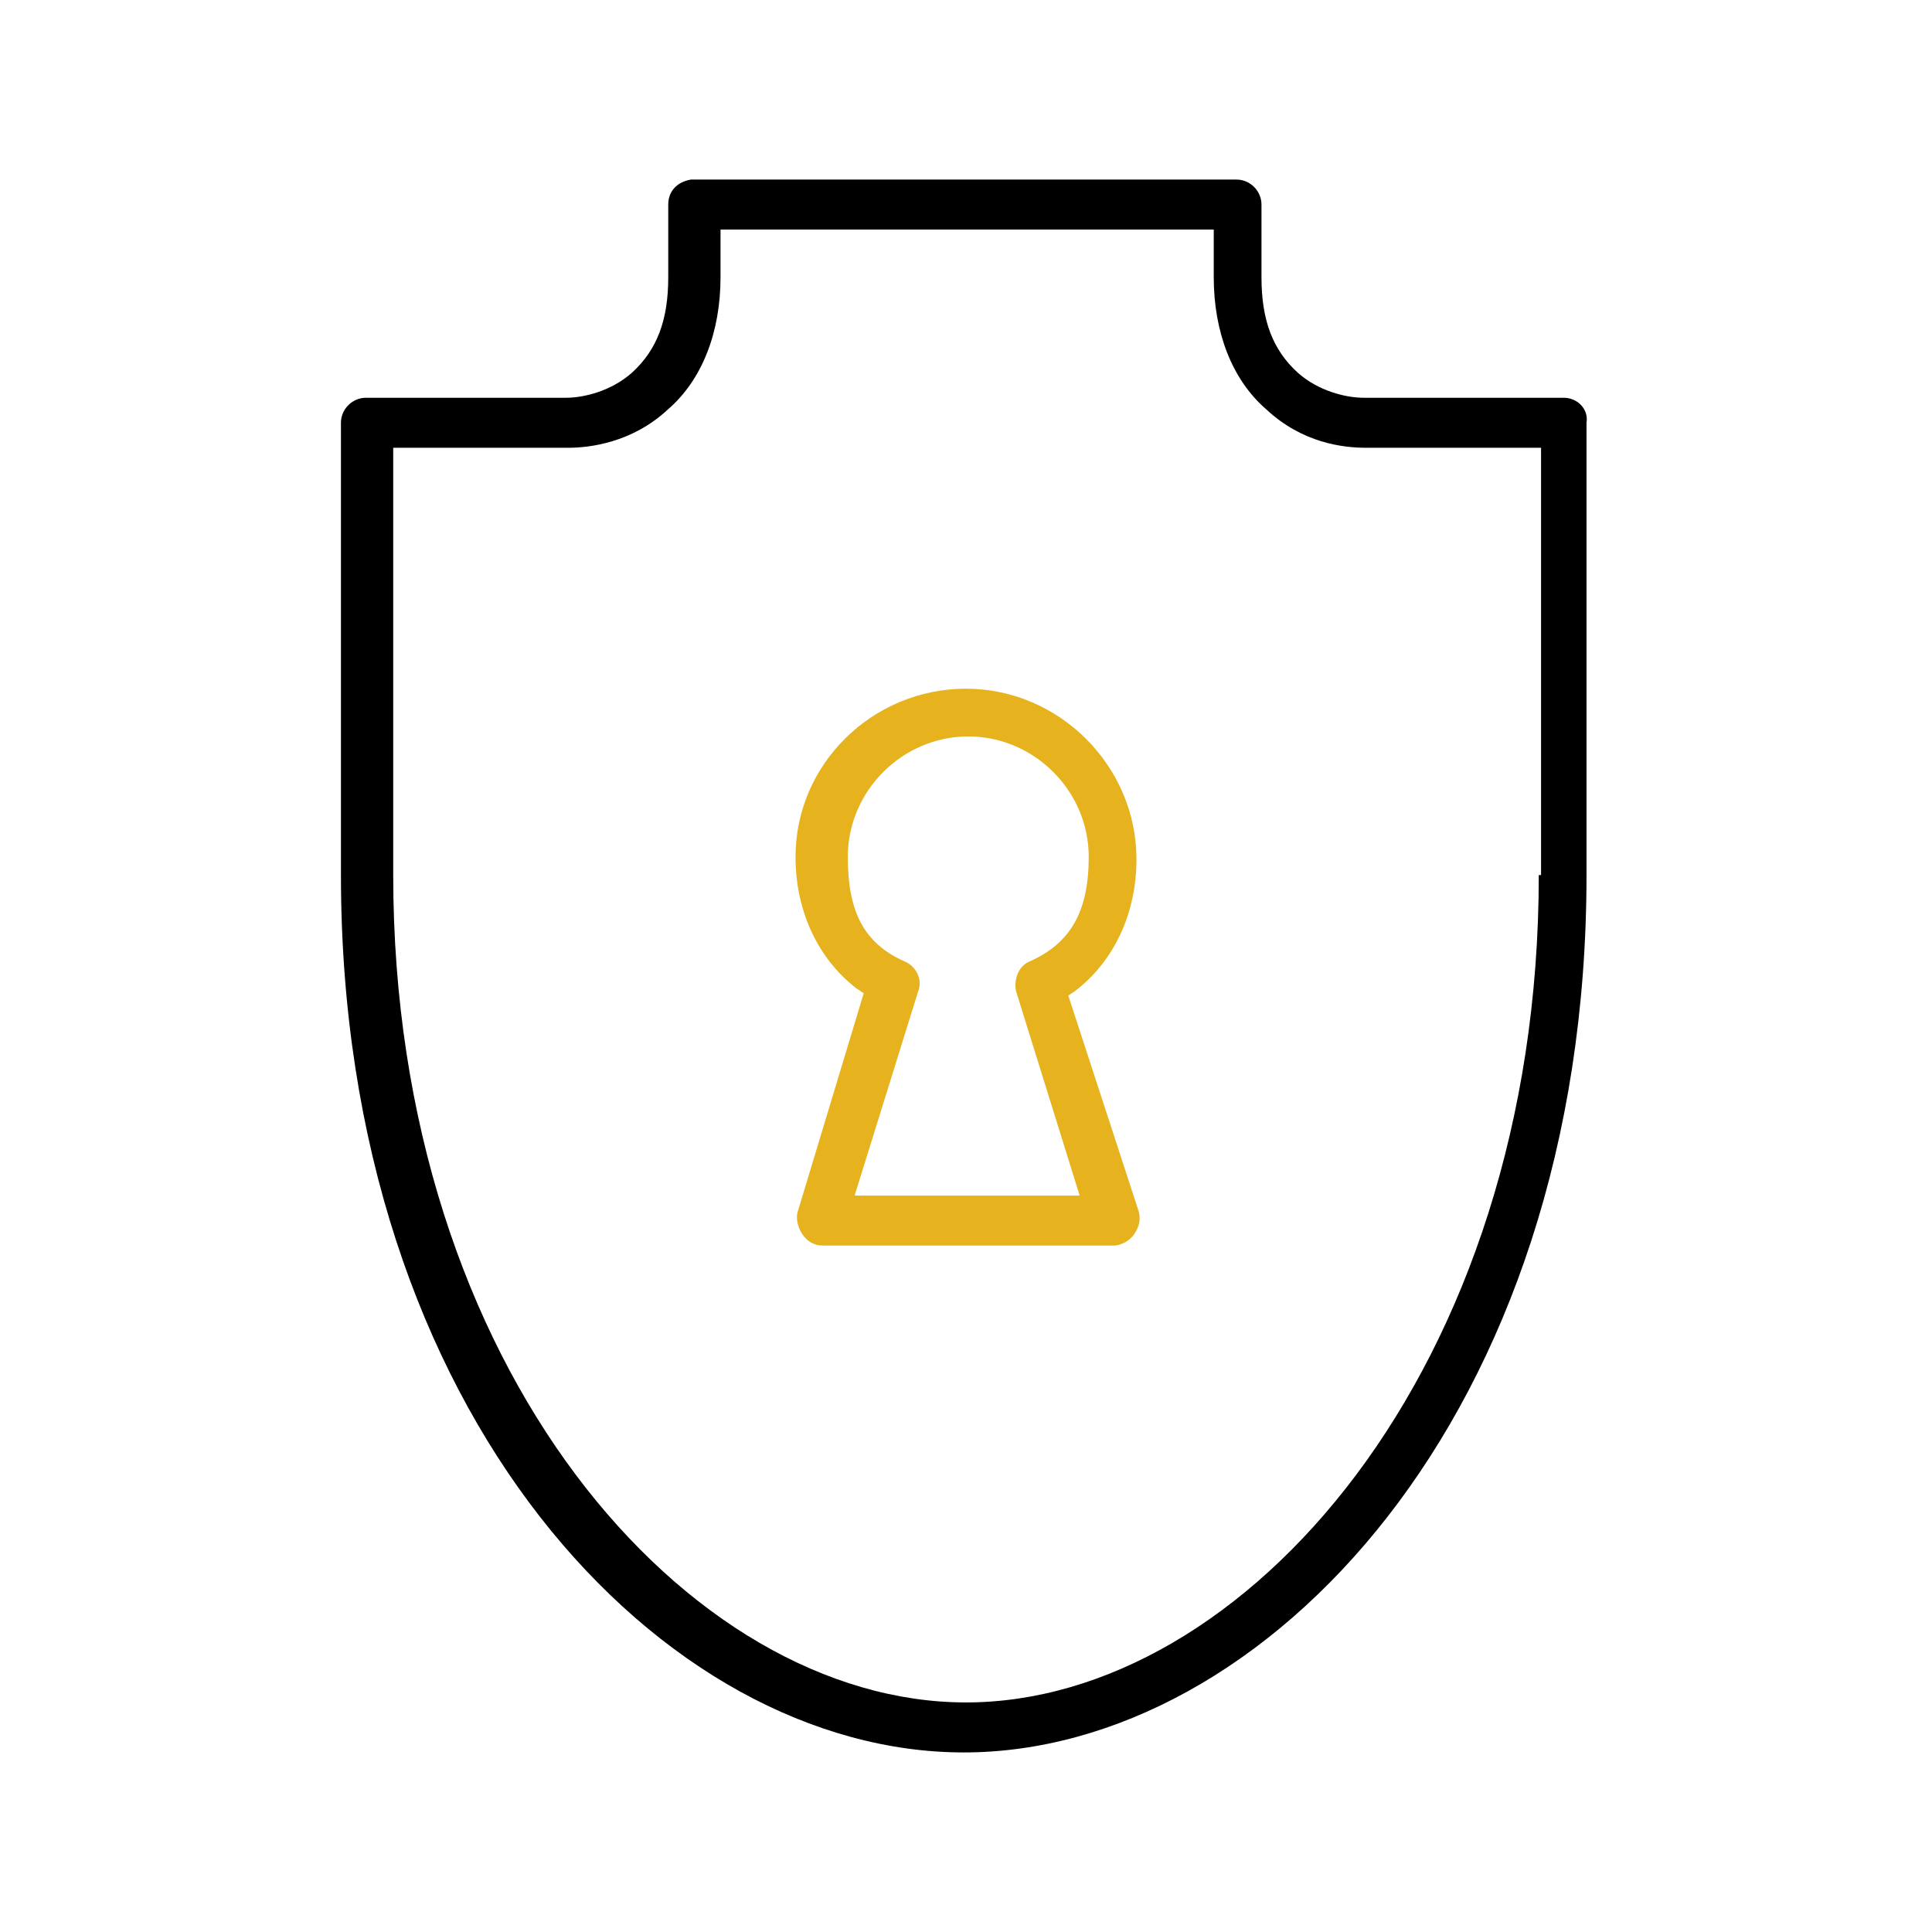 <?xml version="1.0" encoding="utf-8"?>
<!-- Generator: Adobe Illustrator 24.3.0, SVG Export Plug-In . SVG Version: 6.00 Build 0)  -->
<svg version="1.1" id="Layer_1" xmlns="http://www.w3.org/2000/svg" xmlns:xlink="http://www.w3.org/1999/xlink" x="0px" y="0px"
	 viewBox="0 0 85 85" style="enable-background:new 0 0 85 85;" xml:space="preserve">
<style type="text/css">
	.st0{fill:#E6B31E;}
	.st1{fill:#151515;}
</style>
<g>
	<path class="st0" d="M47,43.8l0.3-0.2c1.7-1.3,2.7-3.4,2.7-5.8c0-4.1-3.4-7.5-7.5-7.5S35,33.6,35,37.7c0,2.4,1,4.5,2.7,5.8l0.3,0.2
		l-2.9,9.6c-0.1,0.3,0,0.7,0.2,1c0.2,0.3,0.5,0.5,0.9,0.5h12.8c0.3,0,0.7-0.2,0.9-0.5c0.2-0.3,0.3-0.6,0.2-1L47,43.8z M37.6,52.6
		l2.8-9c0.2-0.5-0.1-1.1-0.6-1.3c-1.8-0.8-2.5-2.2-2.5-4.6c0-2.9,2.4-5.3,5.3-5.3c2.9,0,5.3,2.4,5.3,5.3c0,2.4-0.8,3.8-2.6,4.6
		c-0.5,0.2-0.7,0.8-0.6,1.3l2.8,9H37.6z"/>
	<path d="M68.8,17.5H60c-0.8,0-2-0.3-2.9-1.1c-1.1-1-1.6-2.3-1.6-4.2V9c0-0.6-0.5-1.1-1.1-1.1h-24c-0.6,0.1-1,0.5-1,1.1v3.2
		c0,1.9-0.5,3.2-1.6,4.2c-0.9,0.8-2.1,1.1-2.9,1.1h-8.8c-0.6,0-1.1,0.5-1.1,1.1v19.9c0,23.8,14.2,38.6,27.4,38.6
		c13.2,0,27.4-14.8,27.4-38.6V18.6C69.9,18,69.4,17.5,68.8,17.5z M67.7,38.5c0,21.8-13,36.4-25.2,36.4S17.3,60.3,17.3,38.5V19.7H25
		c0.9,0,2.8-0.2,4.4-1.7c1.5-1.3,2.3-3.4,2.3-5.8v-2.1h21.7v2.1c0,2.4,0.8,4.5,2.3,5.8c1.6,1.5,3.4,1.7,4.4,1.7h7.7V38.5z"/>
</g>
</svg>

